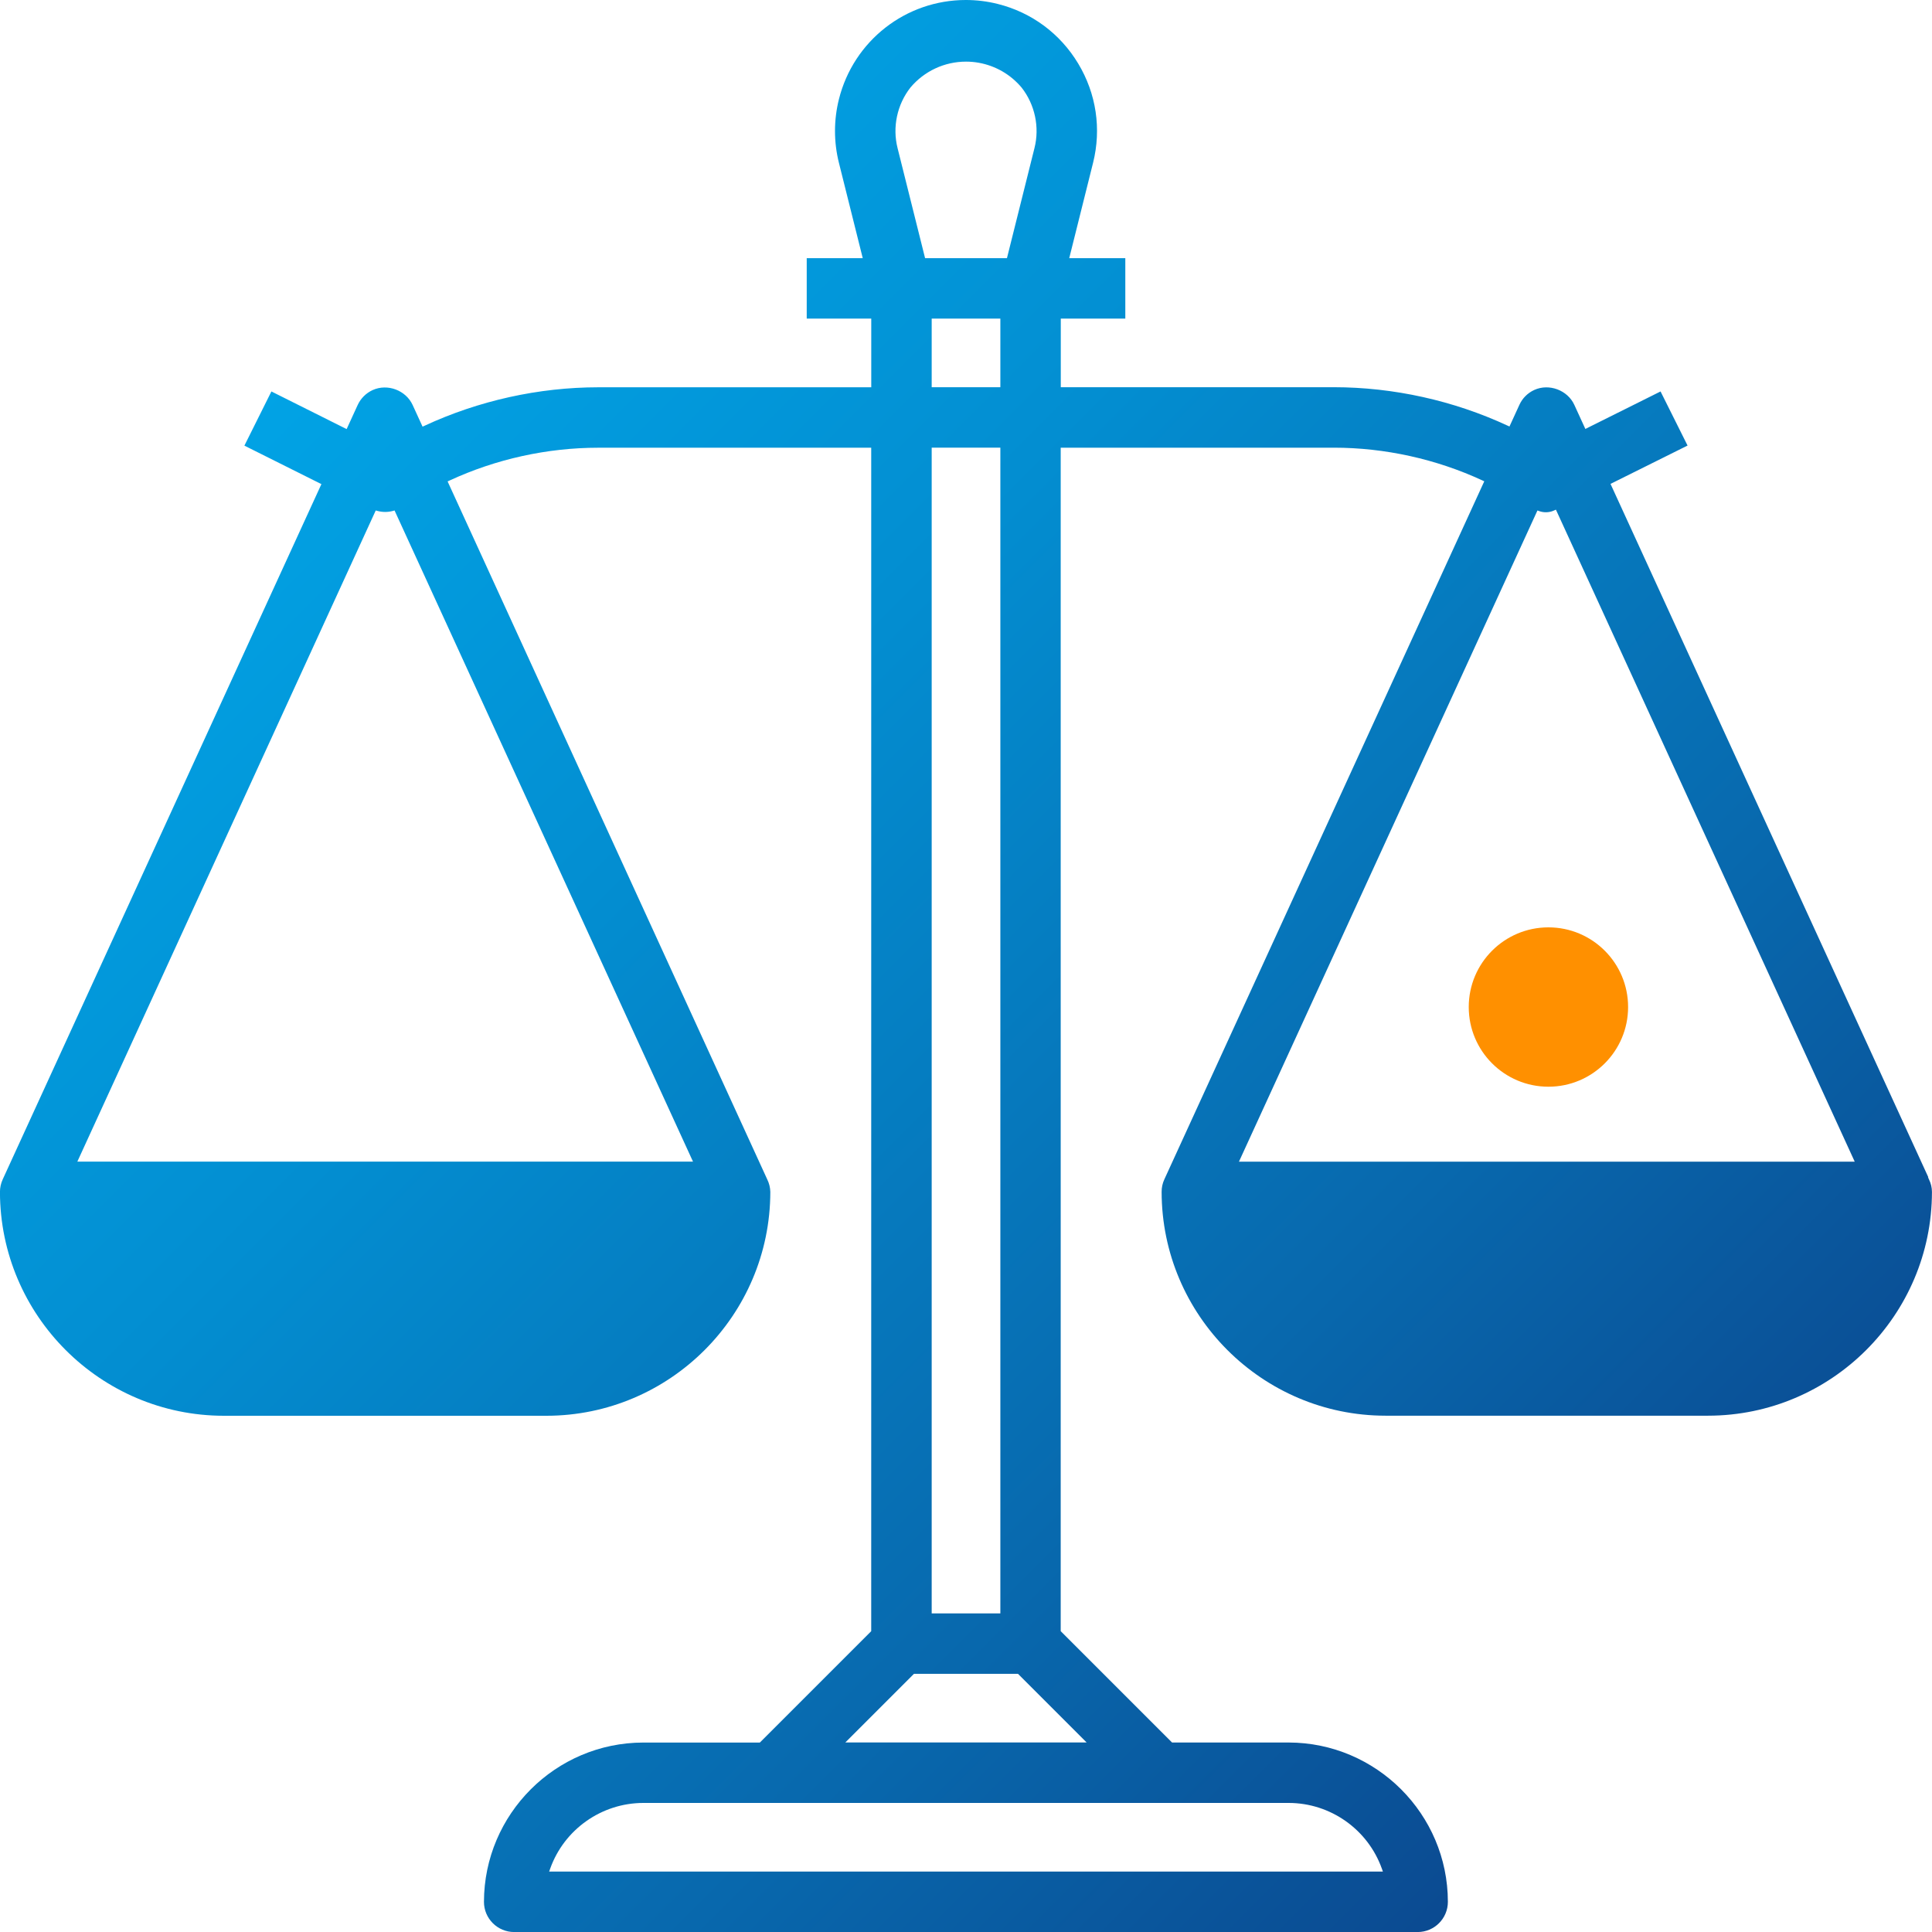 <?xml version="1.0" encoding="iso-8859-1"?>
<!-- Generator: Adobe Illustrator 19.0.0, SVG Export Plug-In . SVG Version: 6.00 Build 0)  -->
<svg version="1.1" id="Capa_1" xmlns="http://www.w3.org/2000/svg" xmlns:xlink="http://www.w3.org/1999/xlink" x="0px" y="0px"
	 width="50px" height="50px" viewBox="225 225 50 50" style="enable-background:new 225 225 50 50;" xml:space="preserve">
<linearGradient id="SVGID_1_" gradientUnits="userSpaceOnUse" x1="224.083" y1="226.168" x2="273.784" y2="275.869">
	<stop  offset="0" style="stop-color:#00AEEF"/>
	<stop  offset="0.148" style="stop-color:#01A5E7"/>
	<stop  offset="0.384" style="stop-color:#038ED1"/>
	<stop  offset="0.679" style="stop-color:#0868AD"/>
	<stop  offset="1" style="stop-color:#0D377F"/>
</linearGradient>
<path style="fill:url(#SVGID_1_);" d="M274.924,255.528l-0.027-0.059l0.008-0.002l-8.225-17.944l1.994-0.992l-0.699-1.4l-1.946,0.97
	l-0.286-0.624c-0.174-0.38-0.654-0.56-1.036-0.385c-0.171,0.078-0.308,0.215-0.385,0.385l-0.257,0.561l-0.048-0.022
	c-1.399-0.65-2.954-0.994-4.496-0.995h-7.068v-1.776h1.67v-1.564h-1.451l0.617-2.469c0.219-0.877,0.083-1.788-0.384-2.565
	c-0.466-0.777-1.207-1.326-2.084-1.545c-0.27-0.068-0.548-0.102-0.824-0.102c-1.557,0-2.908,1.056-3.286,2.569
	c-0.135,0.538-0.135,1.106,0,1.644l0.617,2.469h-1.45v1.564h1.67v1.777h-7.064c-1.544,0.001-3.099,0.346-4.5,0.997l-0.048,0.022
	l-0.257-0.561c-0.174-0.379-0.649-0.562-1.037-0.385c-0.169,0.078-0.306,0.214-0.385,0.385l-0.286,0.624l-1.947-0.974l-0.699,1.402
	l1.993,0.996l-8.248,17.994c-0.047,0.104-0.071,0.213-0.071,0.325c0.004,3.191,2.602,5.79,5.793,5.792h8.351
	c3.191-0.003,5.789-2.599,5.793-5.792c-0.002-0.113-0.03-0.224-0.079-0.324l-8.273-18.065l0.05-0.023
	c1.197-0.555,2.528-0.849,3.85-0.849h7.063v30.628l-2.882,2.882h-3.017c-2.271,0.003-4.12,1.853-4.123,4.123
	c0,0.431,0.351,0.781,0.782,0.781h23.382c0.432,0,0.782-0.351,0.782-0.782c-0.002-2.27-1.852-4.12-4.122-4.123h-3.016l-2.882-2.882
	v-30.628h7.07c1.319,0,2.65,0.294,3.847,0.849l0.045,0.021l-8.279,18.064c-0.048,0.103-0.072,0.213-0.071,0.326
	c0.003,3.191,2.602,5.79,5.793,5.792h8.35c3.191-0.003,5.79-2.6,5.793-5.791C274.999,255.737,274.972,255.626,274.924,255.528z
	 M227.001,255.064l7.723-16.853l0.045,0.012c0.065,0.017,0.133,0.026,0.199,0.026c0.068,0,0.135-0.009,0.2-0.026l0.043-0.012
	l7.724,16.852H227.001z M264.834,238.227c0.055,0.02,0.113,0.03,0.173,0.03c0.073,0,0.145-0.015,0.21-0.045l0.05-0.022L273,255.064
	h-15.936l7.725-16.853L264.834,238.227z M239.237,273.365c0.361-1.019,1.331-1.704,2.412-1.705h16.703
	c1.081,0.001,2.05,0.686,2.412,1.705l0.025,0.071h-21.577L239.237,273.365z M246.877,270.095l1.776-1.776h2.693l1.776,1.776H246.877
	z M249.112,235.021v-1.776h1.777v1.776H249.112z M249.112,266.755v-30.17h1.777v30.17H249.112z M248.941,231.681l-0.712-2.848
	c-0.137-0.541-0.013-1.127,0.334-1.569c0.358-0.425,0.882-0.669,1.438-0.669c0.442,0,0.873,0.157,1.211,0.443
	c0.081,0.069,0.157,0.145,0.227,0.228c0.345,0.44,0.47,1.025,0.333,1.567l-0.712,2.848H248.941z"/>
<circle style="fill:#FF9000;" cx="265.073" cy="251.062" r="2.062"/>
</svg>
